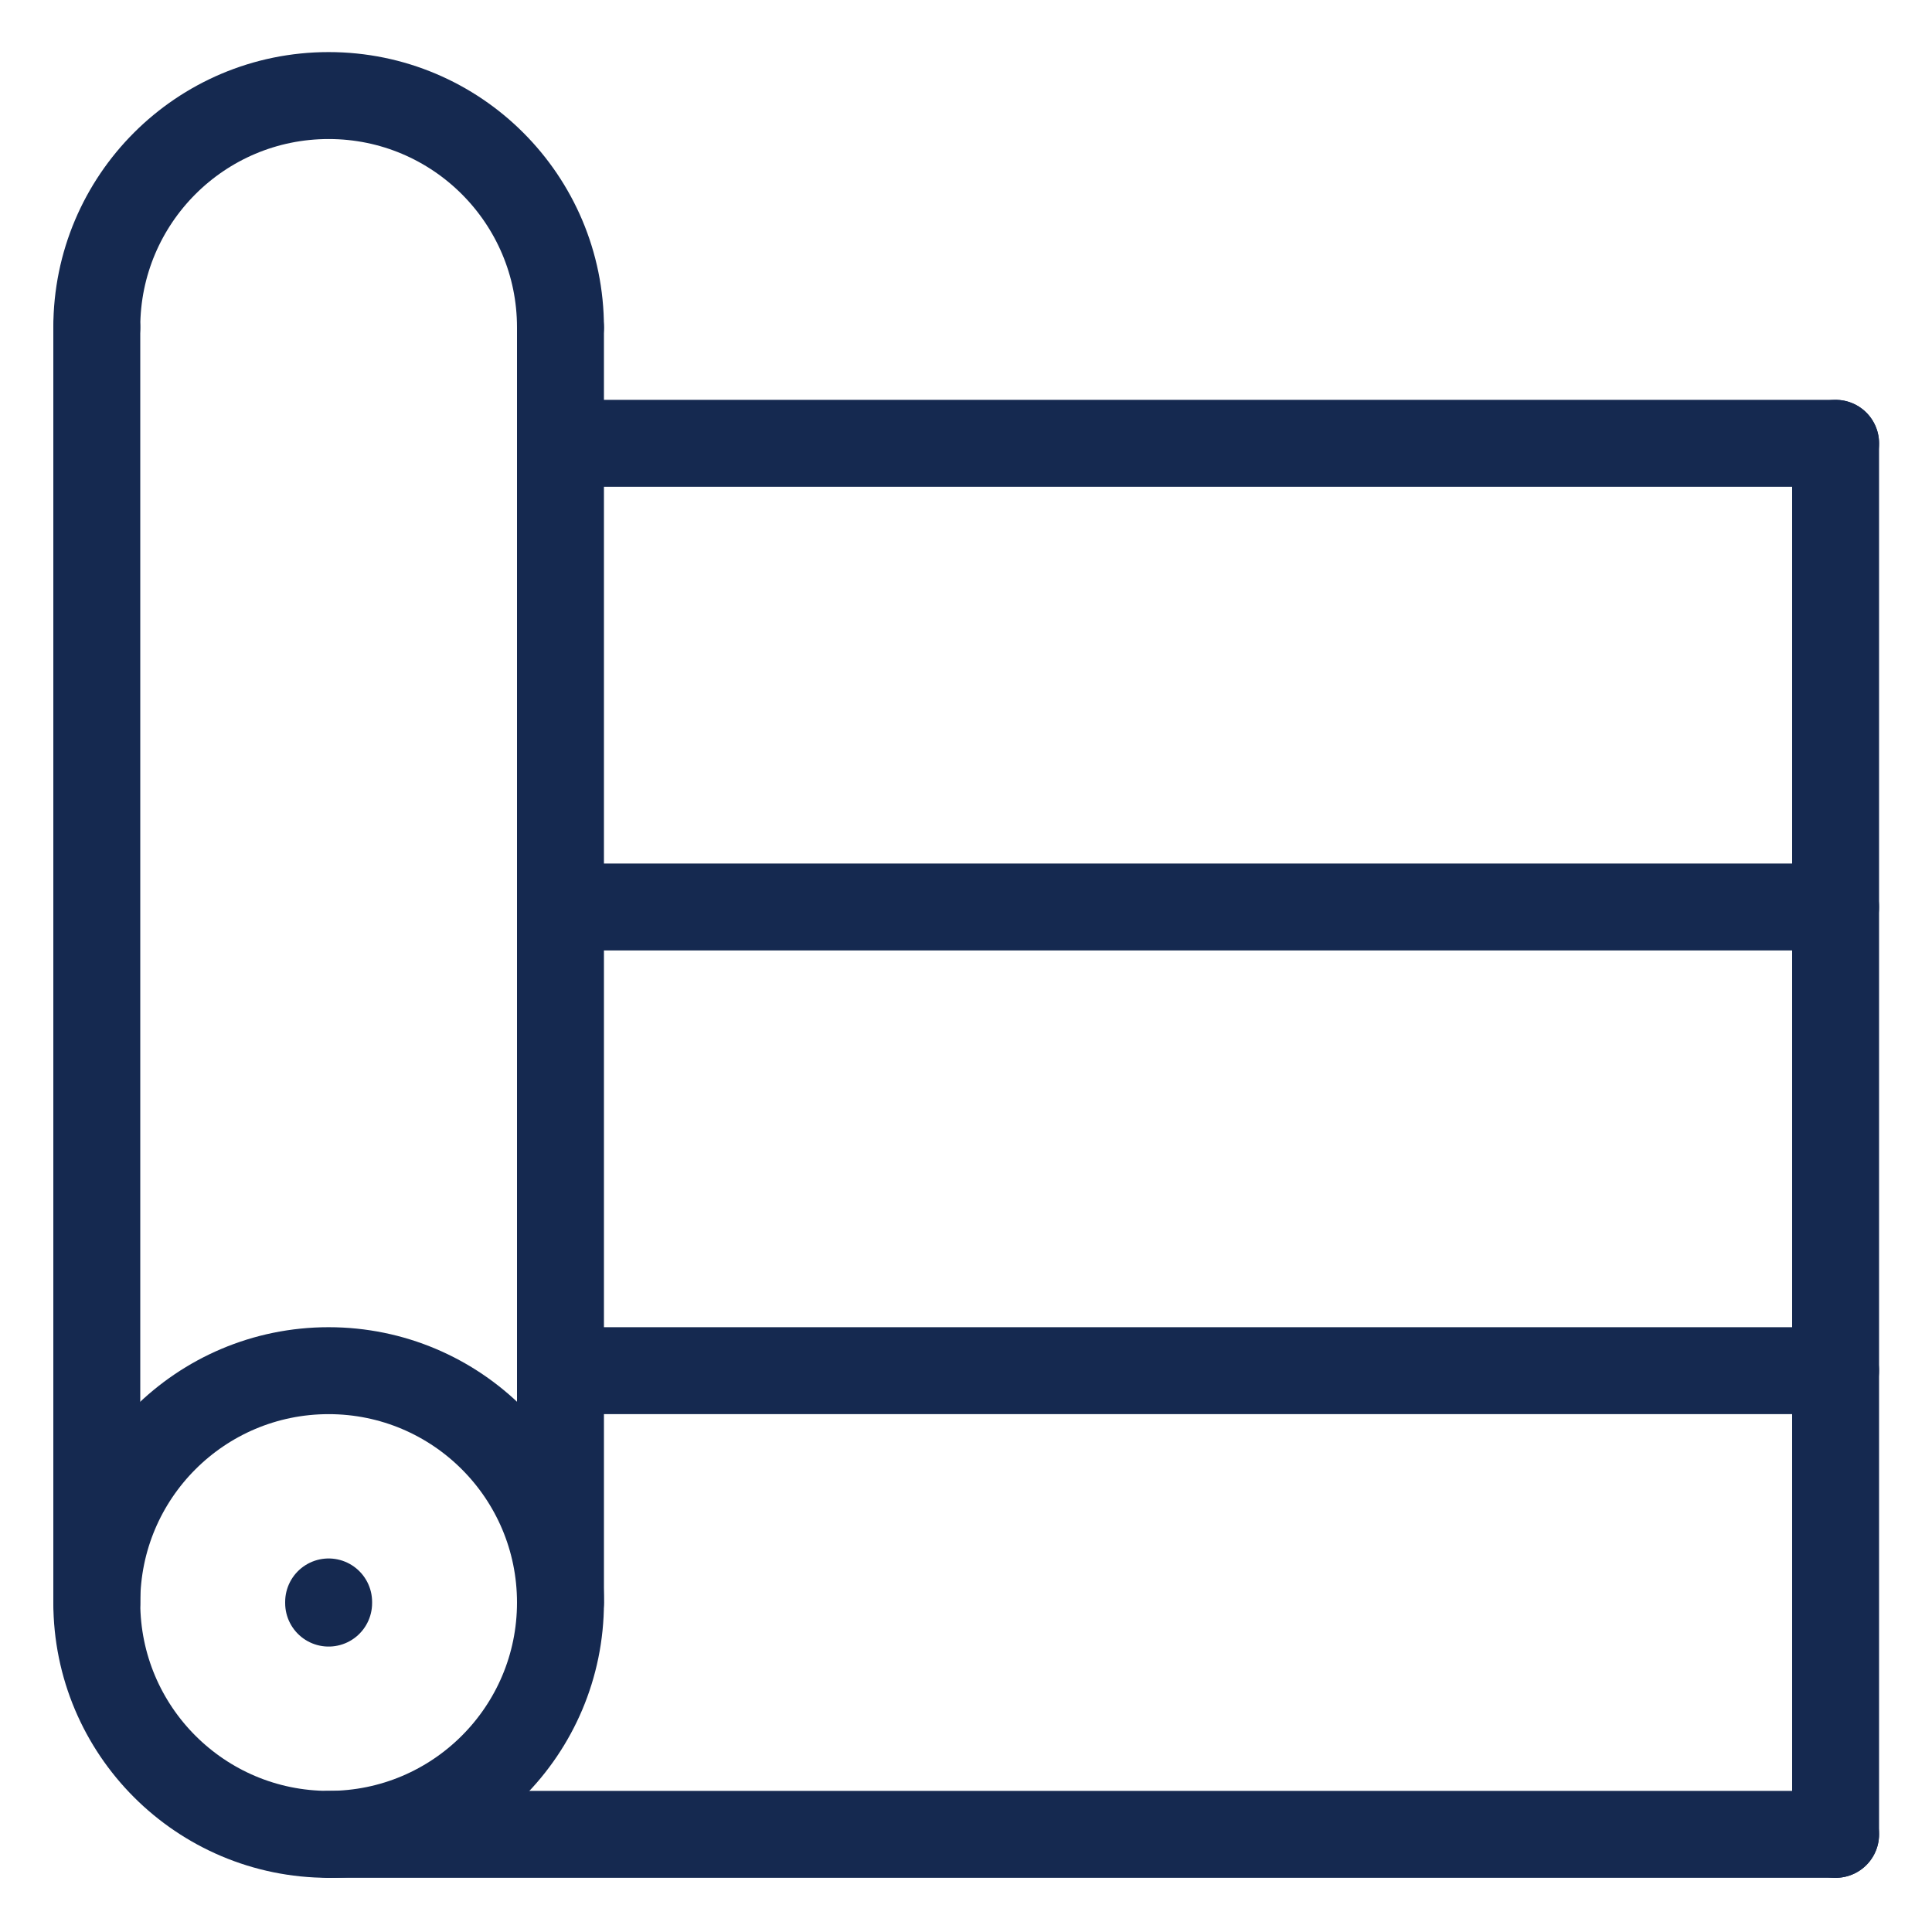 <?xml version="1.0" encoding="UTF-8"?> <svg xmlns="http://www.w3.org/2000/svg" xmlns:xlink="http://www.w3.org/1999/xlink" version="1.1" id="Layer_1" x="0px" y="0px" viewBox="0 0 500 500" style="enable-background:new 0 0 500 500;" xml:space="preserve"> <style type="text/css"> .st0{fill:none;stroke:#152950;stroke-width:22.5;stroke-linecap:round;stroke-linejoin:round;stroke-miterlimit:10;} </style> <g> <path class="st0" d="M145.05,84.73c0-33.14-26.86-60-60-60s-60,26.86-60,60"></path> <circle class="st0" cx="85.05" cy="414.73" r="60"></circle> <line class="st0" x1="25.05" y1="84.73" x2="25.05" y2="414.73"></line> <line class="st0" x1="145.05" y1="84.73" x2="145.05" y2="414.73"></line> <line class="st0" x1="85.05" y1="474.73" x2="475.05" y2="474.73"></line> <line class="st0" x1="145.05" y1="114.73" x2="475.05" y2="114.73"></line> <line class="st0" x1="475.05" y1="474.73" x2="475.05" y2="114.73"></line> <line class="st0" x1="85.05" y1="414.58" x2="85.05" y2="414.88"></line> <line class="st0" x1="475.05" y1="354.73" x2="145.05" y2="354.73"></line> <line class="st0" x1="475.05" y1="234.73" x2="145.05" y2="234.73"></line> </g> </svg> 